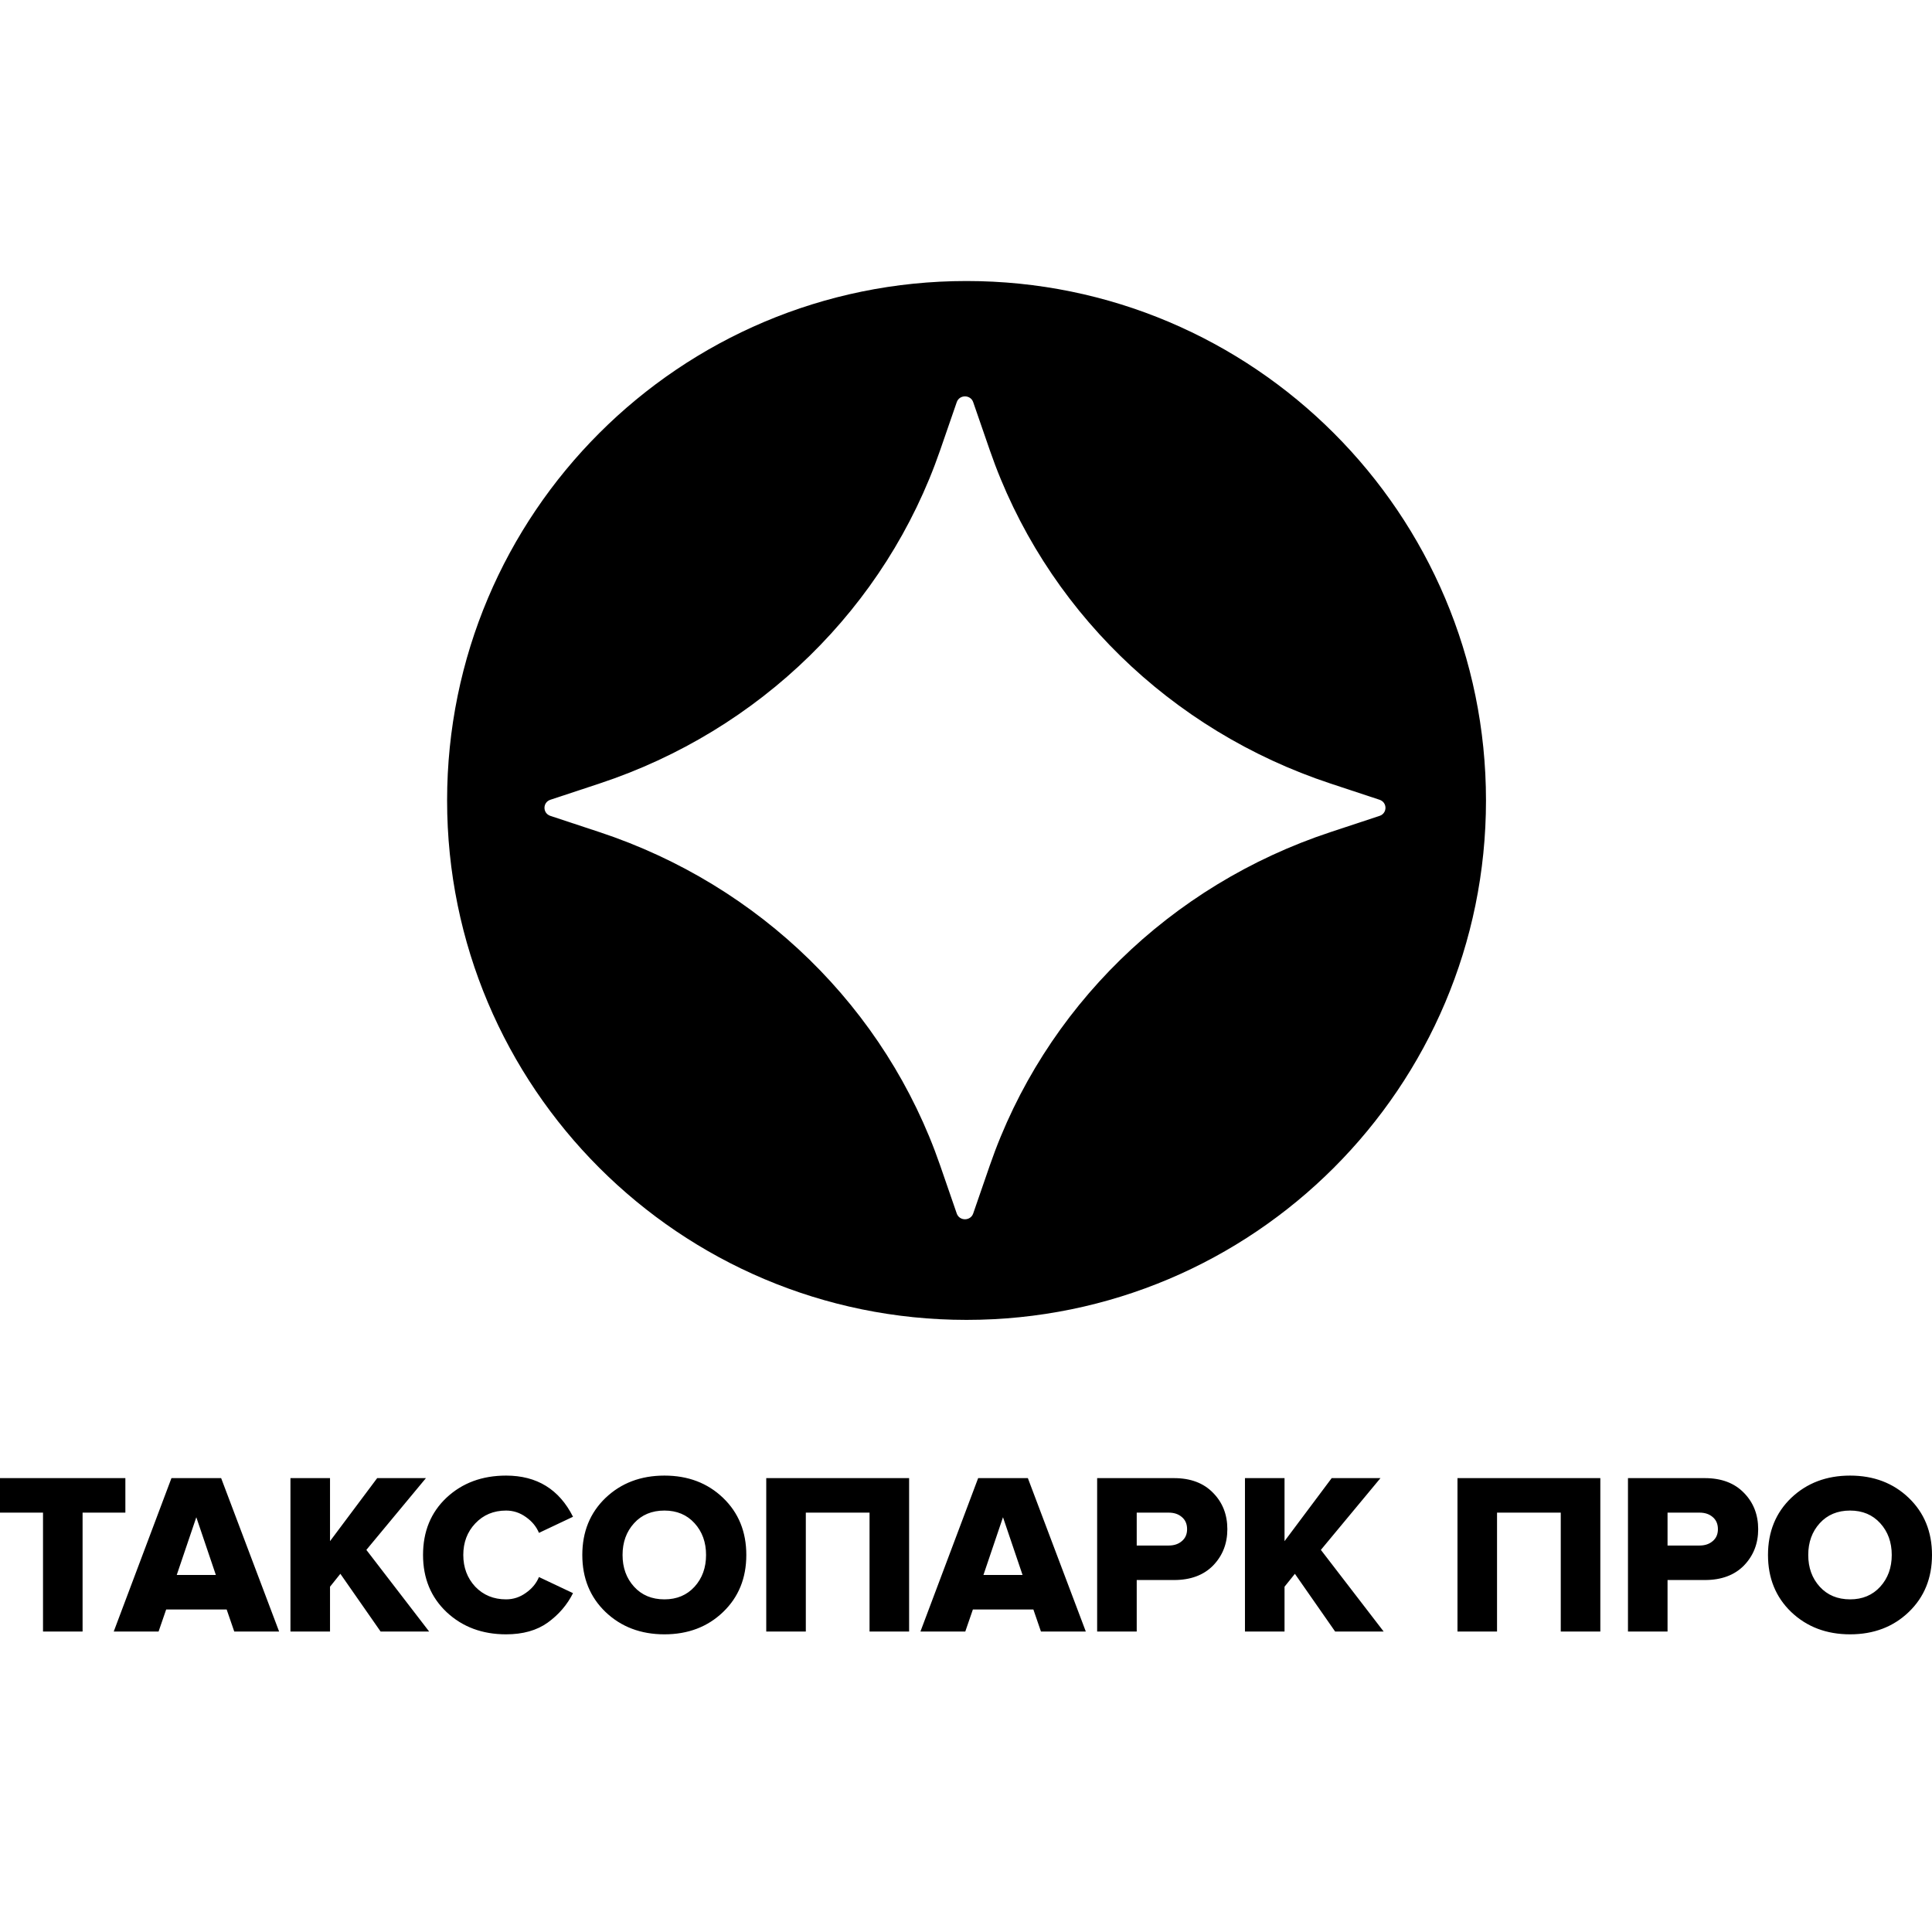 <svg width="110" height="110" viewBox="0 0 110 110" fill="none" xmlns="http://www.w3.org/2000/svg">
<path d="M28.814 84.014C30.569 84.014 31.839 84.796 32.625 86.358L30.686 87.275C30.538 86.918 30.29 86.617 29.94 86.372C29.6 86.128 29.224 86.005 28.814 86.005C28.106 86.005 27.521 86.249 27.059 86.738C26.605 87.219 26.378 87.817 26.378 88.533C26.378 89.249 26.605 89.851 27.059 90.34C27.521 90.82 28.106 91.061 28.814 91.061C29.224 91.061 29.6 90.938 29.94 90.693C30.29 90.449 30.538 90.148 30.686 89.79L32.625 90.707C32.293 91.371 31.813 91.93 31.185 92.384C30.565 92.829 29.774 93.052 28.814 93.052C27.46 93.052 26.334 92.632 25.435 91.794C24.535 90.947 24.086 89.86 24.086 88.533C24.086 87.197 24.531 86.11 25.422 85.272C26.321 84.433 27.452 84.014 28.814 84.014ZM37.83 84.014C39.175 84.014 40.288 84.437 41.17 85.284C42.052 86.131 42.492 87.215 42.492 88.533C42.492 89.852 42.052 90.934 41.17 91.781C40.288 92.628 39.175 93.052 37.83 93.052C36.486 93.052 35.367 92.628 34.477 91.781C33.595 90.934 33.154 89.852 33.154 88.533C33.154 87.215 33.595 86.131 34.477 85.284C35.367 84.437 36.486 84.014 37.83 84.014ZM105.337 84.014C106.681 84.014 107.795 84.438 108.677 85.284C109.559 86.131 110 87.215 110 88.533C110 89.852 109.559 90.934 108.677 91.781C107.795 92.628 106.681 93.052 105.337 93.052C103.993 93.052 102.875 92.628 101.984 91.781C101.103 90.934 100.662 89.852 100.662 88.533C100.662 87.215 101.102 86.131 101.984 85.284C102.875 84.437 103.993 84.014 105.337 84.014ZM7.138 86.123H4.702V92.894H2.449V86.123H0V84.158H7.138V86.123ZM15.892 92.894H13.338L12.905 91.637H9.461L9.028 92.894H6.475L9.762 84.158H12.591L15.892 92.894ZM18.79 87.747L21.475 84.158H24.251L20.859 88.244L24.435 92.894H21.671L19.379 89.606L18.79 90.34V92.894H16.537V84.158H18.79V87.747ZM51.761 92.894H49.508V86.123H45.88V92.894H43.627V84.158H51.761V92.894ZM61.822 92.894H59.268L58.836 91.637H55.392L54.959 92.894H52.405L55.692 84.158H58.522L61.822 92.894ZM66.842 84.158C67.785 84.158 68.527 84.437 69.068 84.996C69.61 85.546 69.88 86.236 69.88 87.065C69.88 87.886 69.609 88.576 69.068 89.135C68.527 89.685 67.785 89.96 66.842 89.96H64.72V92.894H62.467V84.158H66.842ZM73.136 87.747L75.821 84.158H78.598L75.205 88.244L78.781 92.894H76.018L73.726 89.606L73.136 90.34V92.894H70.883V84.158H73.136V87.747ZM91.116 92.894H88.863V86.123H85.235V92.894H82.983V84.158H91.116V92.894ZM97.065 84.158C98.008 84.158 98.751 84.437 99.292 84.996C99.833 85.546 100.103 86.236 100.104 87.065C100.104 87.886 99.833 88.576 99.292 89.135C98.751 89.685 98.008 89.96 97.065 89.96H94.943V92.894H92.69V84.158H97.065ZM37.83 86.005C37.114 86.005 36.537 86.245 36.101 86.726C35.664 87.206 35.446 87.809 35.446 88.533C35.446 89.258 35.664 89.86 36.101 90.34C36.537 90.82 37.114 91.061 37.83 91.061C38.537 91.061 39.109 90.82 39.546 90.34C39.982 89.86 40.2 89.257 40.2 88.533C40.2 87.809 39.982 87.206 39.546 86.726C39.109 86.245 38.537 86.005 37.83 86.005ZM105.337 86.005C104.621 86.005 104.045 86.246 103.608 86.726C103.172 87.206 102.954 87.809 102.954 88.533C102.954 89.258 103.172 89.86 103.608 90.34C104.045 90.82 104.621 91.06 105.337 91.061C106.044 91.061 106.616 90.82 107.053 90.34C107.489 89.86 107.708 89.258 107.708 88.533C107.708 87.808 107.489 87.206 107.053 86.726C106.616 86.245 106.044 86.005 105.337 86.005ZM10.063 89.672H12.29L11.177 86.385L10.063 89.672ZM55.993 89.672H58.22L57.106 86.385L55.993 89.672ZM64.72 87.996H66.54C66.846 87.996 67.095 87.913 67.287 87.747C67.488 87.581 67.588 87.354 67.588 87.065C67.588 86.769 67.488 86.538 67.287 86.372C67.095 86.206 66.846 86.123 66.54 86.123H64.72V87.996ZM94.943 87.996H96.764C97.069 87.996 97.319 87.913 97.511 87.747C97.712 87.581 97.811 87.354 97.811 87.065C97.811 86.769 97.711 86.538 97.511 86.372C97.319 86.206 97.069 86.123 96.764 86.123H94.943V87.996ZM55.03 16C71.364 16 84.605 29.241 84.606 45.574C84.606 61.908 71.364 75.149 55.03 75.149C38.697 75.149 25.456 61.908 25.456 45.574C25.456 29.241 38.697 16 55.03 16ZM55.41 22.898C55.259 22.458 54.624 22.458 54.473 22.898L53.531 25.624C50.443 34.57 43.265 41.593 34.123 44.614L31.337 45.535C30.888 45.684 30.888 46.305 31.337 46.453L34.123 47.374C43.265 50.395 50.443 57.419 53.531 66.364L54.473 69.091C54.624 69.53 55.259 69.53 55.41 69.091L56.352 66.364C59.439 57.419 66.617 50.395 75.76 47.374L78.546 46.453C78.995 46.305 78.995 45.684 78.546 45.535L75.76 44.614C66.617 41.593 59.439 34.57 56.352 25.624L55.41 22.898Z" fill="black"/>
</svg>
